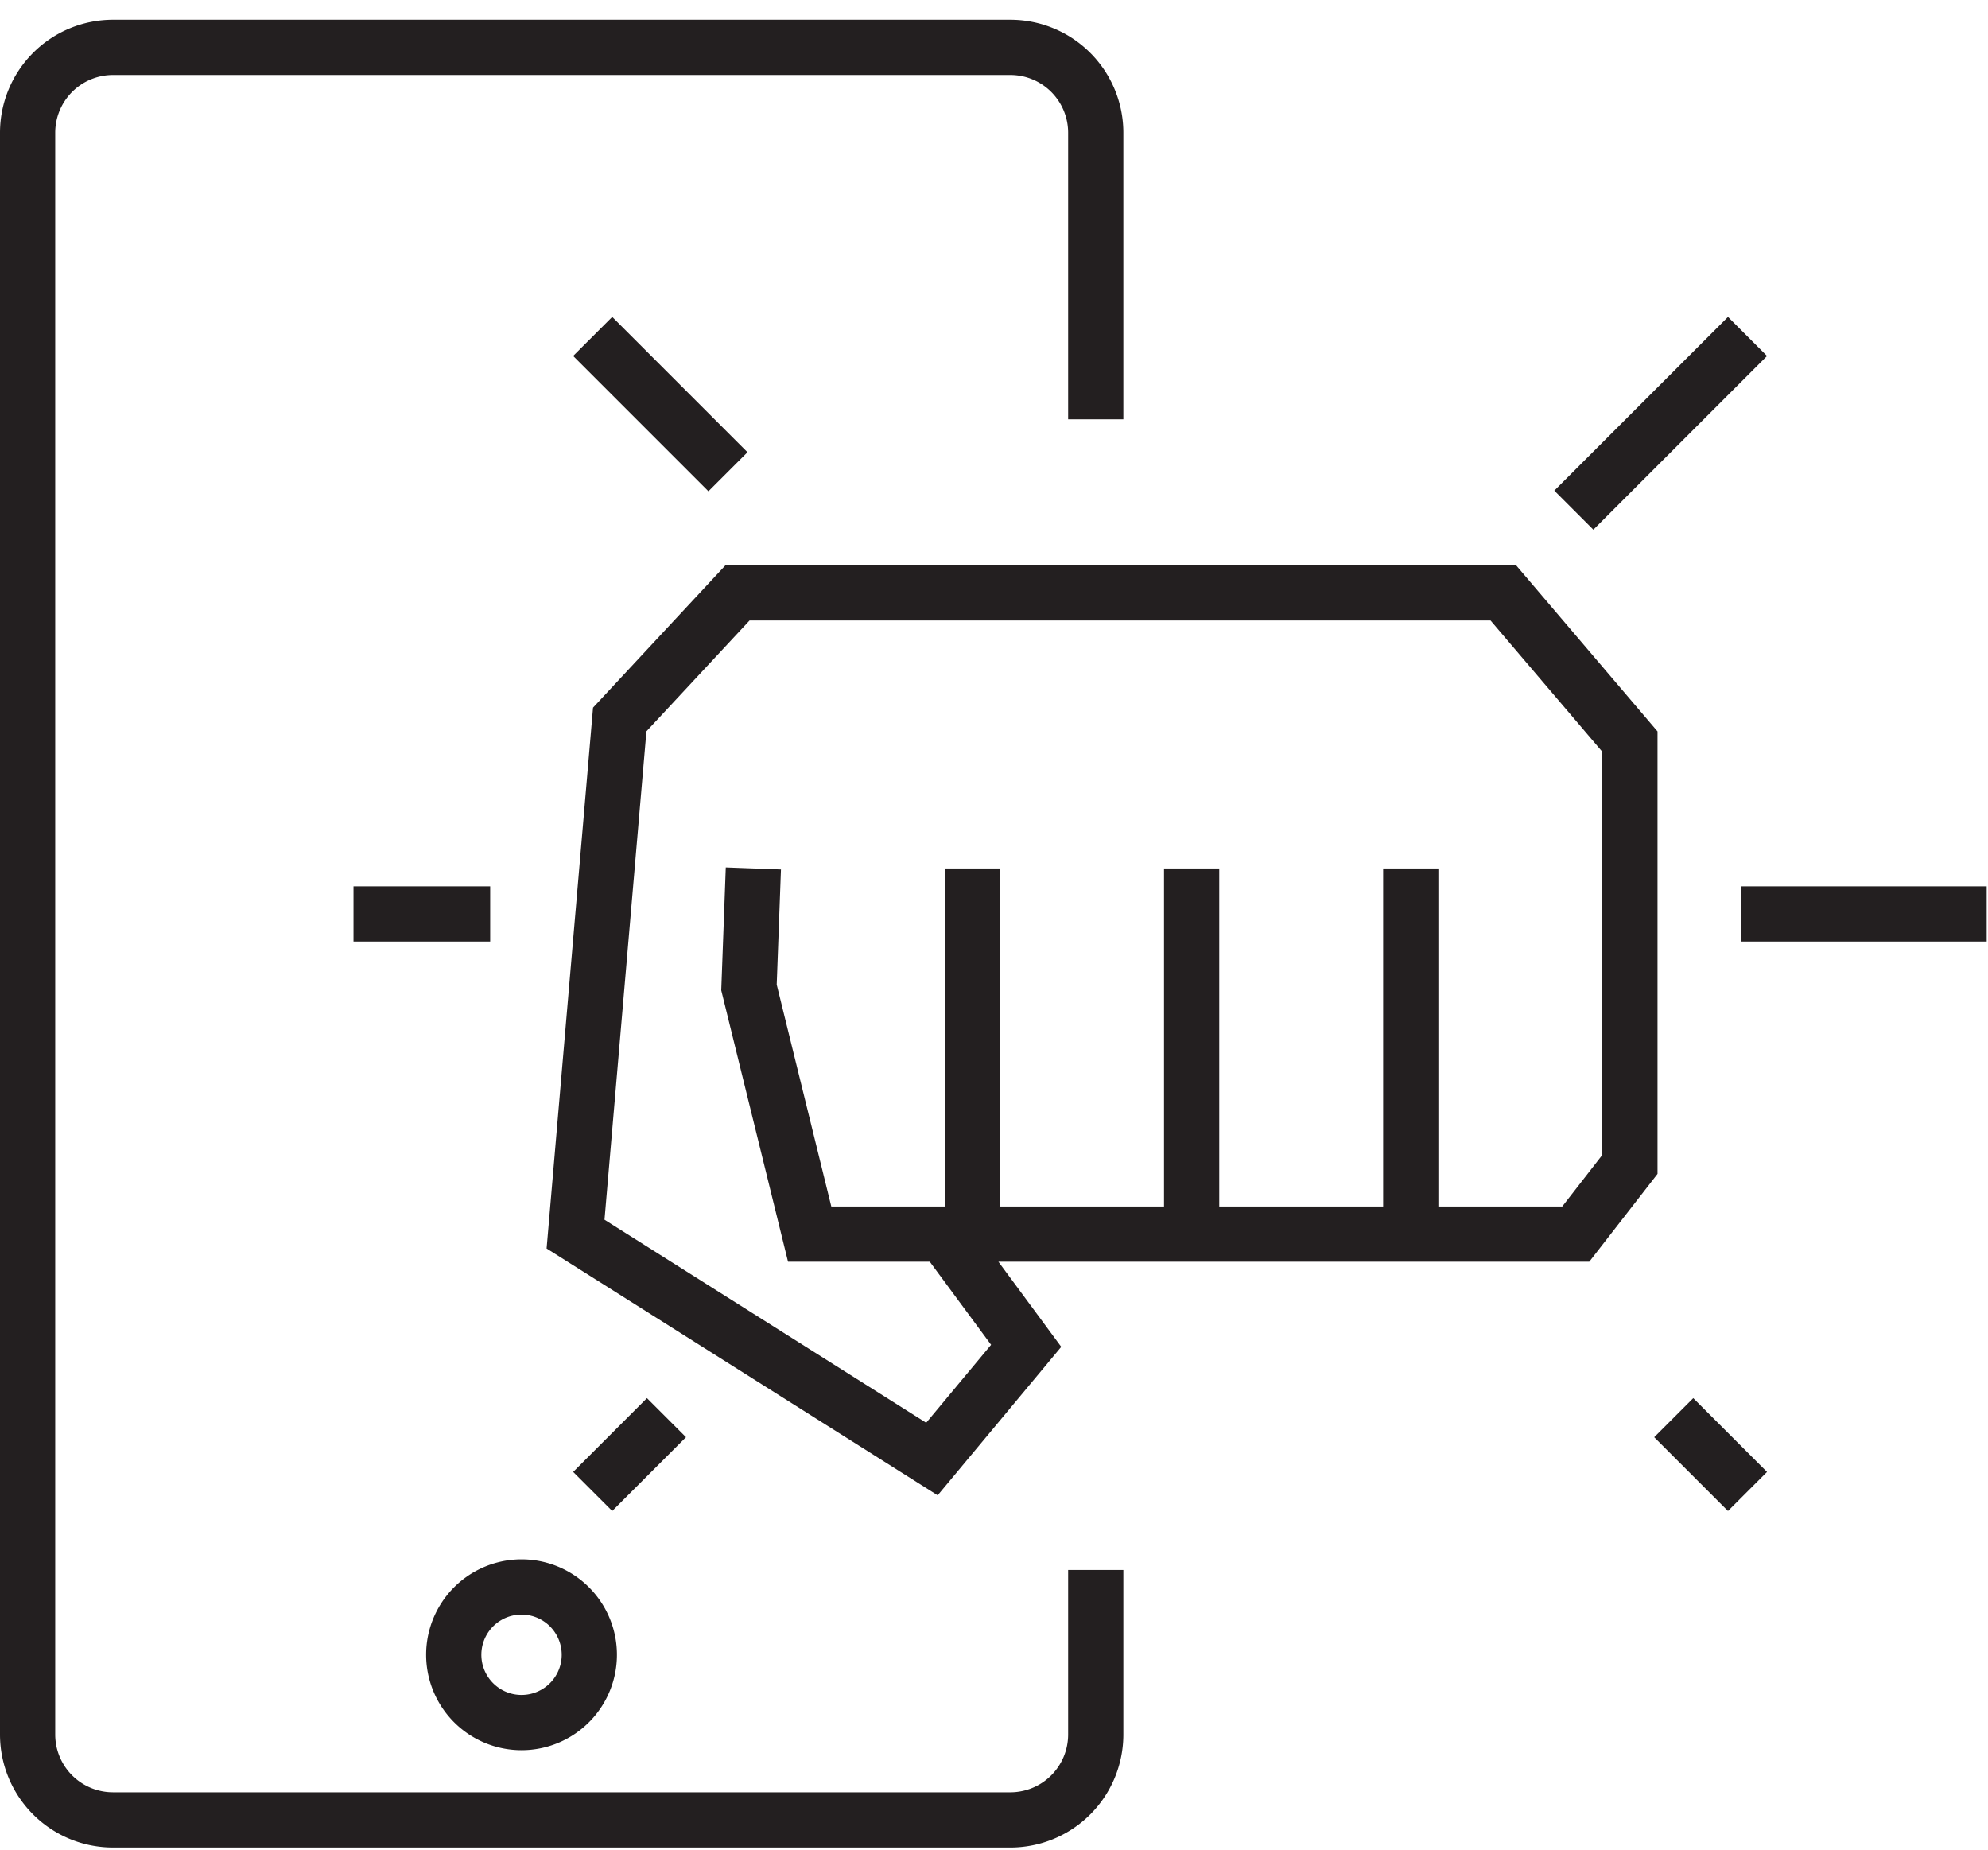 <svg height="67" width="72" xmlns="http://www.w3.org/2000/svg"><g fill="none" fill-rule="evenodd" stroke="#231f20" stroke-width="2"><path d="M51.094 31.447v13.24m-7.936 0v-13.24m-7.937 13.24v-13.24m-7.936 0l-.159 4.309 2.198 8.931H57.07l1.961-2.523V26.853l-4.586-5.386H26.712l-4.267 4.586-1.6 18.634 12.907 8.145 3.413-4.1-2.986-4.045M57 18.473l6.29-6.29M21.466 54.006l2.672-2.672m39.152 2.672l-2.672-2.672m2.438-18.24h8.896m-59.149 0h4.95m3.713-20.912l4.899 4.9"/><path d="M39.685 56.85v5.956a3.093 3.093 0 0 1-3.093 3.093h-32.5A3.093 3.093 0 0 1 1 62.806V4.808a3.093 3.093 0 0 1 3.093-3.093h32.5a3.093 3.093 0 0 1 3.092 3.093v10.376"/><path d="M21.343 59.87a2.455 2.455 0 1 1-4.909 0 2.455 2.455 0 0 1 4.909 0z"/></g></svg>